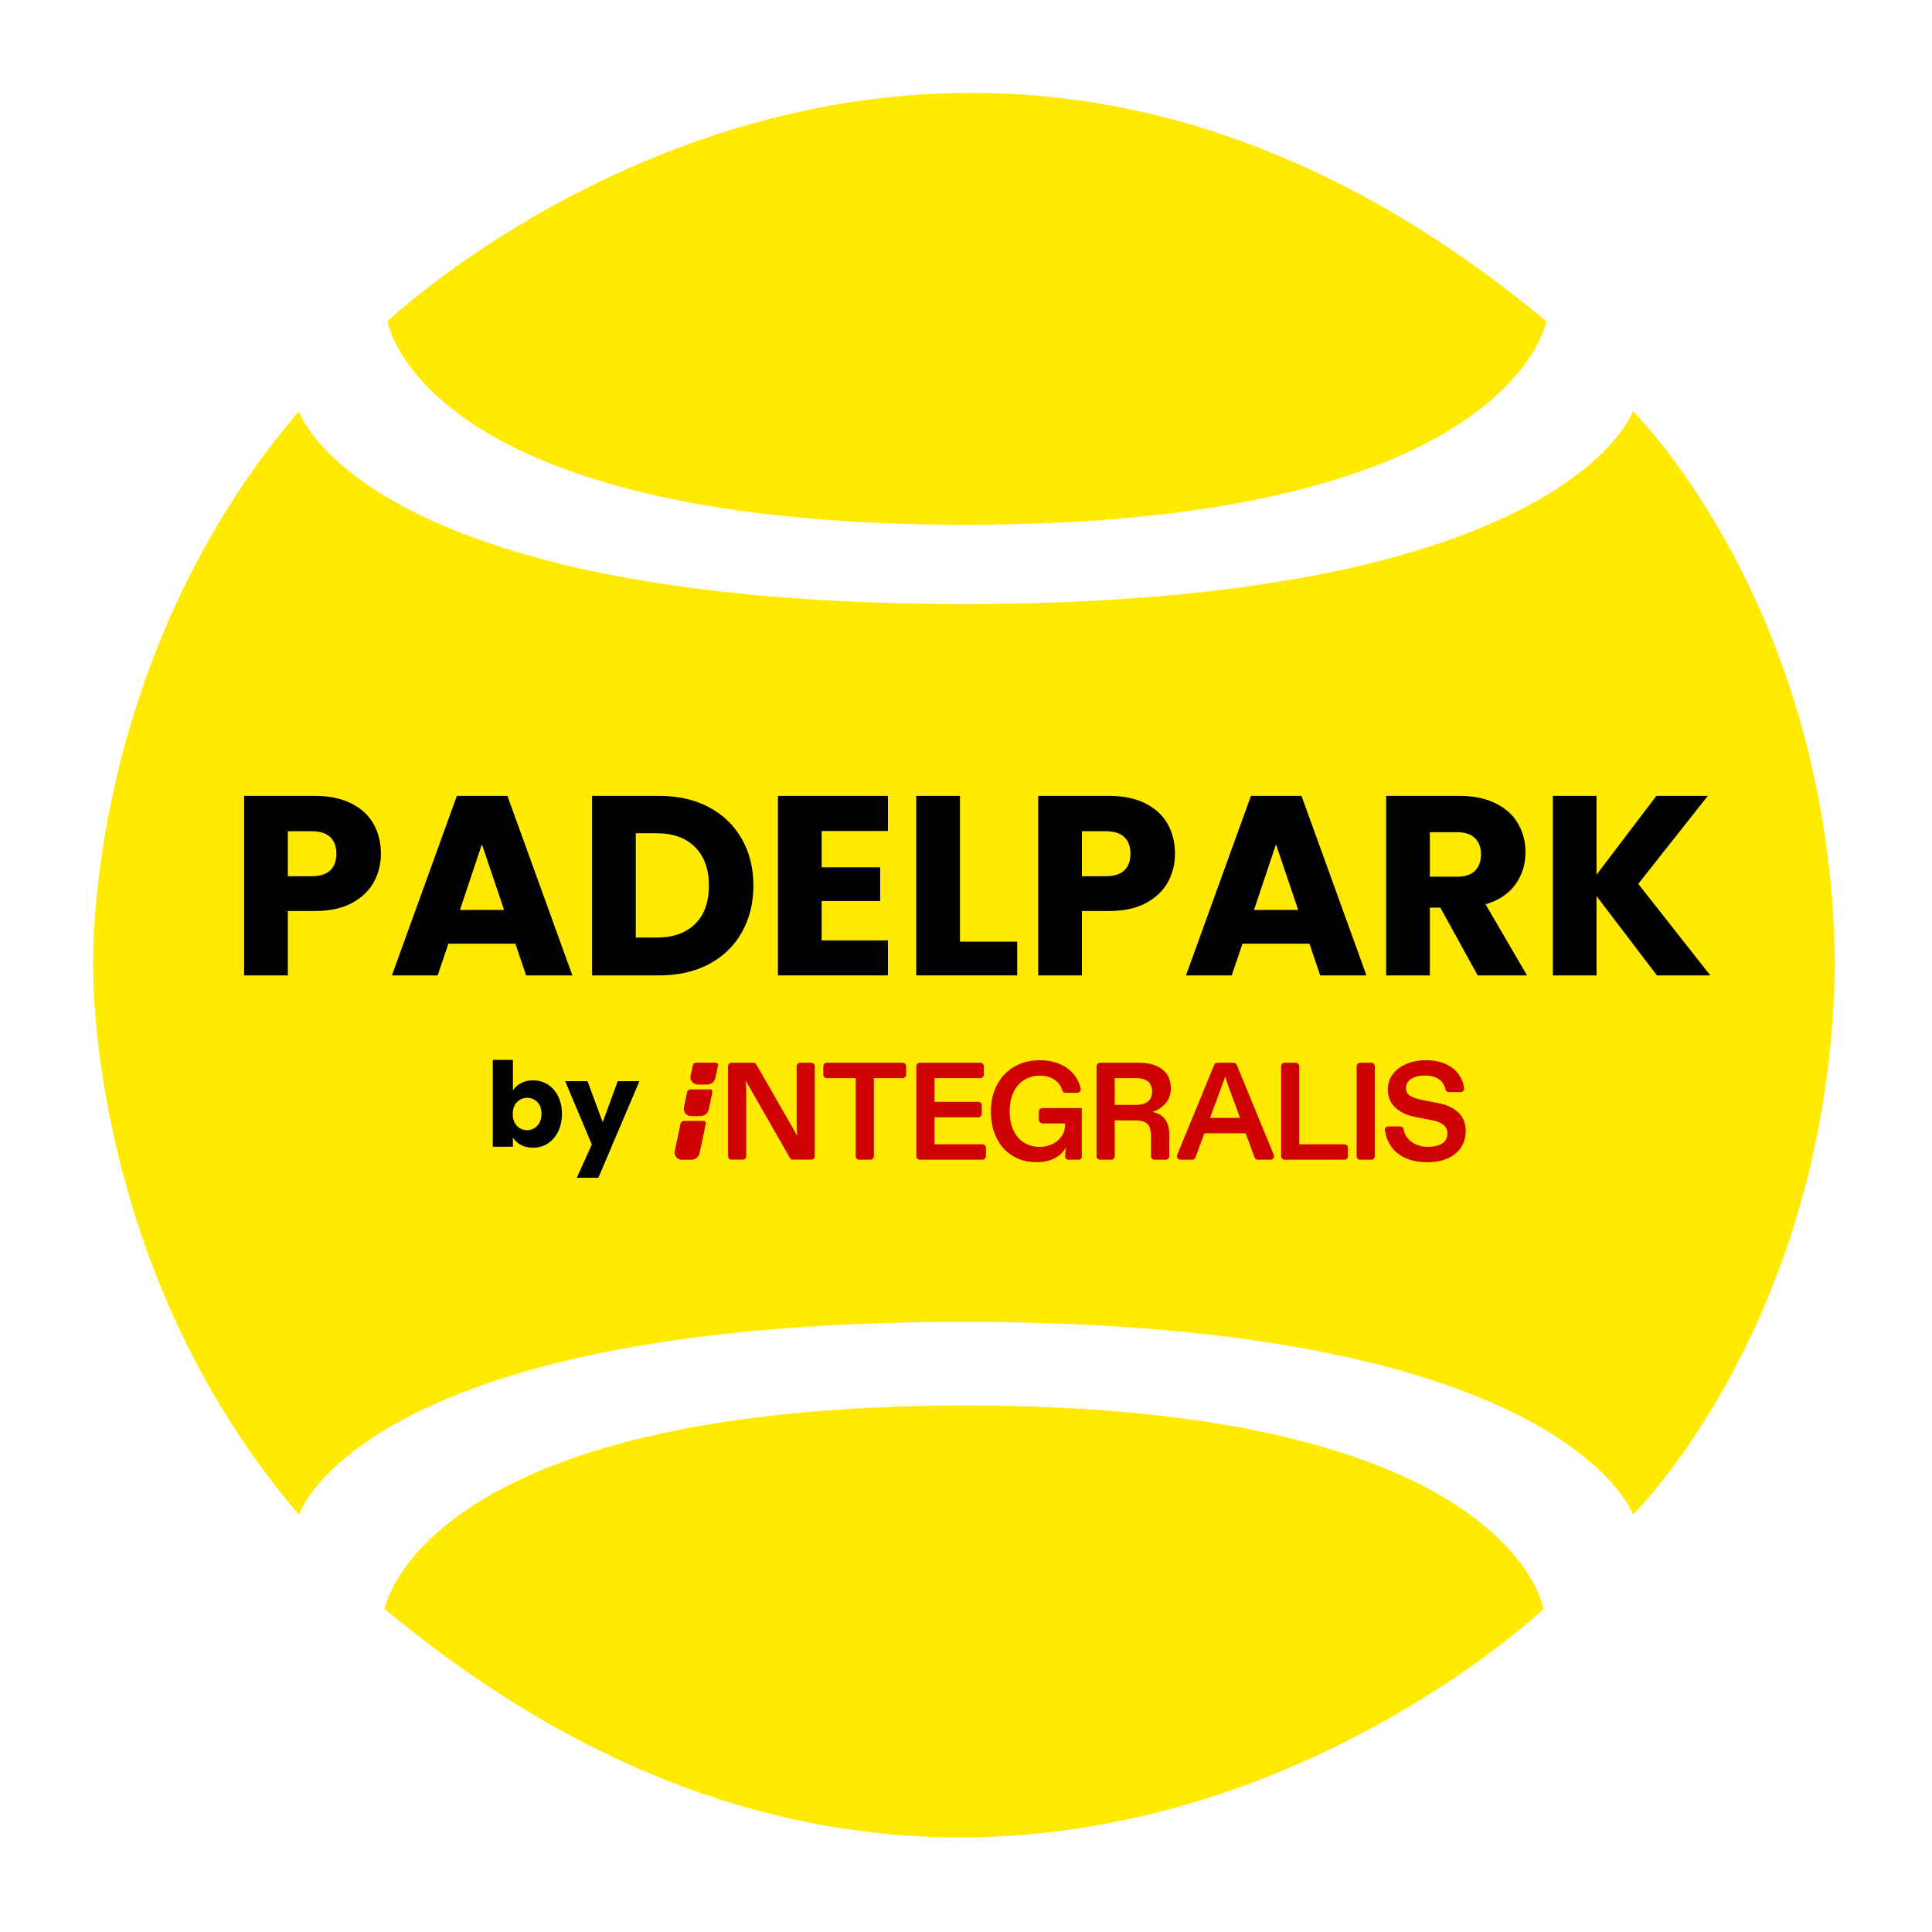<?xml version="1.0" encoding="utf-8"?>
<svg xmlns="http://www.w3.org/2000/svg" height="500" preserveAspectRatio="xMidYMid meet" version="1.2" viewBox="0 0 375 375" width="500" zoomAndPan="magnify">
  <defs>
    <clipPath id="4f06e1e64e">
      <path d="M 18 79 L 356.852 79 L 356.852 188 L 18 188 Z M 18 79"/>
    </clipPath>
    <clipPath id="0c2fdcc9f5">
      <path d="M 18 186 L 356.852 186 L 356.852 294 L 18 294 Z M 18 186"/>
    </clipPath>
    <clipPath id="e038a9c712">
      <path d="M 130.918 217.566 L 137 217.566 L 137 225.145 L 130.918 225.145 Z M 130.918 217.566"/>
    </clipPath>
    <clipPath id="af54f92b5a">
      <path d="M 132.355 225.109 L 134.176 225.109 C 134.957 225.109 135.629 224.562 135.789 223.801 L 136.992 218.086 C 137.047 217.82 136.844 217.574 136.574 217.574 L 132.734 217.574 C 132.422 217.574 132.152 217.793 132.09 218.098 L 130.973 223.406 C 130.789 224.285 131.457 225.109 132.355 225.109"/>
    </clipPath>
    <clipPath id="e3955a269c">
      <path d="M 132.695 211.43 L 138.305 211.43 L 138.305 216.66 L 132.695 216.66 Z M 132.695 211.43"/>
    </clipPath>
    <clipPath id="ffb07b9eca">
      <path d="M 134.137 216.629 L 135.957 216.629 C 136.738 216.629 137.41 216.082 137.57 215.32 L 138.277 211.961 C 138.332 211.699 138.133 211.449 137.863 211.449 L 134.02 211.449 C 133.711 211.449 133.441 211.668 133.375 211.973 L 132.754 214.93 C 132.57 215.805 133.238 216.633 134.137 216.633"/>
    </clipPath>
    <clipPath id="66ad72a3ab">
      <path d="M 134 206.242 L 139.402 206.242 L 139.402 210.523 L 134 210.523 Z M 134 206.242"/>
    </clipPath>
    <clipPath id="8076ba8efc">
      <path d="M 135.426 210.508 L 137.242 210.508 C 138.023 210.508 138.695 209.961 138.855 209.199 L 139.363 206.781 C 139.422 206.516 139.219 206.27 138.949 206.27 L 135.109 206.27 C 134.797 206.27 134.527 206.488 134.465 206.793 L 134.043 208.805 C 133.855 209.684 134.527 210.508 135.426 210.508"/>
    </clipPath>
    <clipPath id="95bc7c135f">
      <path d="M 141.316 206.277 L 158.215 206.277 L 158.215 225.148 L 141.316 225.148 Z M 141.316 206.277"/>
    </clipPath>
    <clipPath id="2e8501a873">
      <path d="M 142 206.277 L 146.215 206.277 C 146.461 206.277 146.688 206.41 146.809 206.625 L 154.734 220.449 C 154.66 219.73 154.625 218.789 154.625 217.625 L 154.625 206.961 C 154.625 206.586 154.934 206.277 155.309 206.277 L 157.465 206.277 C 157.84 206.277 158.148 206.586 158.148 206.961 L 158.148 224.414 C 158.148 224.793 157.84 225.098 157.465 225.098 L 153.918 225.098 C 153.672 225.098 153.449 224.969 153.324 224.754 L 144.73 209.746 C 144.801 210.465 144.84 211.344 144.84 212.383 L 144.84 224.414 C 144.84 224.793 144.531 225.098 144.156 225.098 L 142 225.098 C 141.621 225.098 141.316 224.793 141.316 224.414 L 141.316 206.961 C 141.316 206.586 141.621 206.277 142 206.277"/>
    </clipPath>
    <clipPath id="12e4d2f79c">
      <path d="M 159.801 206.277 L 175.941 206.277 L 175.941 225.121 L 159.801 225.121 Z M 159.801 206.277"/>
    </clipPath>
    <clipPath id="72fcca16e2">
      <path d="M 166.094 209.262 L 160.484 209.262 C 160.109 209.262 159.801 208.957 159.801 208.578 L 159.801 206.961 C 159.801 206.586 160.109 206.277 160.484 206.277 L 175.195 206.277 C 175.574 206.277 175.879 206.586 175.879 206.961 L 175.879 208.578 C 175.879 208.957 175.574 209.262 175.195 209.262 L 169.617 209.262 L 169.617 224.414 C 169.617 224.793 169.309 225.098 168.934 225.098 L 166.777 225.098 C 166.398 225.098 166.094 224.793 166.094 224.414 Z M 166.094 209.262"/>
    </clipPath>
    <clipPath id="7ed528c6fb">
      <path d="M 177.805 206.23 L 191.375 206.23 L 191.375 225.148 L 177.805 225.148 Z M 177.805 206.23"/>
    </clipPath>
    <clipPath id="f786b871f9">
      <path d="M 178.547 206.277 L 190.273 206.277 C 190.648 206.277 190.957 206.586 190.957 206.961 L 190.957 208.578 C 190.957 208.957 190.648 209.262 190.273 209.262 L 181.387 209.262 L 181.387 213.859 L 189.871 213.859 C 190.246 213.859 190.555 214.168 190.555 214.543 L 190.555 216.188 C 190.555 216.566 190.246 216.871 189.871 216.871 L 181.387 216.871 L 181.387 222.113 L 190.676 222.113 C 191.055 222.113 191.359 222.422 191.359 222.797 L 191.359 224.414 C 191.359 224.793 191.055 225.098 190.676 225.098 L 178.547 225.098 C 178.172 225.098 177.863 224.793 177.863 224.414 L 177.863 206.961 C 177.863 206.586 178.172 206.277 178.547 206.277"/>
    </clipPath>
    <clipPath id="1f68803536">
      <path d="M 192.281 205.738 L 210 205.738 L 210 225.641 L 192.281 225.641 Z M 192.281 205.738"/>
    </clipPath>
    <clipPath id="16168b2a6c">
      <path d="M 196.559 224.359 C 195.215 223.543 194.176 222.391 193.441 220.906 C 192.707 219.418 192.336 217.68 192.336 215.688 C 192.336 213.77 192.73 212.062 193.52 210.566 C 194.309 209.07 195.418 207.898 196.855 207.059 C 198.289 206.215 199.938 205.793 201.801 205.793 C 203.344 205.793 204.699 206.062 205.875 206.602 C 207.047 207.141 207.98 207.887 208.672 208.848 C 209.199 209.578 209.559 210.391 209.758 211.273 C 209.855 211.703 209.531 212.113 209.09 212.113 L 206.824 212.113 C 206.516 212.113 206.246 211.906 206.164 211.609 C 205.961 210.863 205.535 210.234 204.883 209.723 C 204.082 209.094 203.074 208.781 201.855 208.781 C 200.711 208.781 199.688 209.059 198.789 209.613 C 197.895 210.168 197.199 210.969 196.707 212.02 C 196.215 213.07 195.969 214.293 195.969 215.691 C 195.969 217.09 196.211 218.312 196.691 219.359 C 197.176 220.41 197.859 221.211 198.738 221.77 C 199.613 222.324 200.625 222.602 201.773 222.602 C 202.707 222.602 203.551 222.418 204.301 222.051 C 205.055 221.684 205.652 221.168 206.09 220.504 C 206.531 219.84 206.75 219.07 206.75 218.191 L 206.75 216.496 L 208.309 218.055 L 202.324 218.055 C 201.945 218.055 201.641 217.75 201.641 217.371 L 201.641 215.754 C 201.641 215.375 201.945 215.07 202.324 215.07 L 209.973 215.07 L 209.973 224.508 C 209.973 224.836 209.711 225.098 209.383 225.098 L 207.34 225.098 C 207.012 225.098 206.75 224.836 206.75 224.508 C 206.75 224.184 206.762 223.867 206.789 223.555 C 206.816 223.238 206.863 222.93 206.938 222.625 C 206.473 223.52 205.75 224.238 204.773 224.777 C 203.797 225.312 202.609 225.582 201.211 225.582 C 199.453 225.582 197.902 225.176 196.559 224.359"/>
    </clipPath>
    <clipPath id="f65dcdedfb">
      <path d="M 212.836 206.273 L 227.27 206.273 L 227.27 225.105 L 212.836 225.105 Z M 212.836 206.273"/>
    </clipPath>
    <clipPath id="02b27f8b24">
      <path d="M 222.223 214.156 C 222.688 213.957 223.039 213.672 223.27 213.297 C 223.504 212.922 223.621 212.445 223.621 211.871 C 223.621 211.012 223.355 210.363 222.828 209.922 C 222.301 209.48 221.523 209.262 220.5 209.262 L 216.363 209.262 L 216.363 214.453 L 220.5 214.453 C 221.184 214.453 221.758 214.355 222.223 214.156 M 212.84 206.961 C 212.84 206.586 213.145 206.277 213.523 206.277 L 221.176 206.277 C 223.004 206.277 224.473 206.703 225.582 207.555 C 226.695 208.406 227.25 209.633 227.25 211.227 C 227.25 212.43 226.902 213.418 226.203 214.199 C 225.504 214.977 224.652 215.52 223.648 215.824 C 224.723 216.004 225.543 216.469 226.109 217.223 C 226.672 217.973 226.953 218.961 226.953 220.18 L 226.953 224.414 C 226.953 224.793 226.648 225.098 226.27 225.098 L 224.09 225.098 C 223.711 225.098 223.406 224.793 223.406 224.414 L 223.406 220.5 C 223.406 219.391 223.176 218.605 222.719 218.148 C 222.262 217.691 221.461 217.465 220.312 217.465 L 216.363 217.465 L 216.363 224.414 C 216.363 224.793 216.055 225.098 215.68 225.098 L 213.523 225.098 C 213.145 225.098 212.84 224.793 212.84 224.414 Z M 212.84 206.961"/>
    </clipPath>
    <clipPath id="3997d76cf7">
      <path d="M 228.371 206.273 L 247.355 206.273 L 247.355 225.105 L 228.371 225.105 Z M 228.371 206.273"/>
    </clipPath>
    <clipPath id="09324857e8">
      <path d="M 233.43 216.98 L 242.219 216.98 L 242.219 219.965 L 233.43 219.965 Z M 236.305 206.277 L 239.422 206.277 C 239.699 206.277 239.949 206.445 240.055 206.703 L 247.234 224.156 C 247.418 224.605 247.09 225.102 246.602 225.102 L 244.148 225.102 C 243.859 225.102 243.605 224.922 243.508 224.652 L 238.535 211.117 C 238.465 210.883 238.383 210.66 238.293 210.445 C 238.188 210.121 238.027 209.621 237.809 208.941 C 237.73 209.227 237.637 209.496 237.531 209.758 C 237.465 209.93 237.398 210.102 237.332 210.277 L 237.031 211.117 L 232.035 224.652 C 231.934 224.922 231.68 225.098 231.391 225.098 L 229.125 225.098 C 228.641 225.098 228.309 224.605 228.492 224.156 L 235.672 206.703 C 235.777 206.445 236.027 206.277 236.305 206.277"/>
    </clipPath>
    <clipPath id="fd04b1a10e">
      <path d="M 248.656 206.277 L 261.691 206.277 L 261.691 225.148 L 248.656 225.148 Z M 248.656 206.277"/>
    </clipPath>
    <clipPath id="3bc9a78d48">
      <path d="M 249.34 206.277 L 251.492 206.277 C 251.871 206.277 252.176 206.586 252.176 206.961 L 252.176 222.113 L 260.957 222.113 C 261.336 222.113 261.641 222.422 261.641 222.797 L 261.641 224.414 C 261.641 224.793 261.336 225.098 260.957 225.098 L 249.34 225.098 C 248.961 225.098 248.656 224.793 248.656 224.414 L 248.656 206.961 C 248.656 206.586 248.961 206.277 249.34 206.277"/>
    </clipPath>
    <clipPath id="0207dd2d69">
      <path d="M 263.324 206.277 L 266.859 206.277 L 266.859 225.098 L 263.324 225.098 Z M 263.324 206.277"/>
    </clipPath>
    <clipPath id="3a10400fe1">
      <path d="M 263.324 222.113 L 266.844 222.113 L 266.844 224.414 C 266.844 224.793 266.539 225.098 266.16 225.098 L 264.008 225.098 C 263.629 225.098 263.324 224.793 263.324 224.414 Z M 264.008 206.277 L 266.16 206.277 C 266.539 206.277 266.844 206.586 266.844 206.961 L 266.844 209.262 L 263.324 209.262 L 263.324 206.961 C 263.324 206.586 263.629 206.277 264.008 206.277 L 266.16 206.277 C 266.539 206.277 266.844 206.586 266.844 206.961 L 266.844 224.414 C 266.844 224.793 266.539 225.098 266.16 225.098 L 264.008 225.098 C 263.629 225.098 263.324 224.793 263.324 224.414 L 263.324 206.961 C 263.324 206.586 263.629 206.277 264.008 206.277"/>
    </clipPath>
    <clipPath id="555477d83d">
      <path d="M 268.793 205.793 L 284.551 205.793 L 284.551 225.602 L 268.793 225.602 Z M 268.793 205.793"/>
    </clipPath>
    <clipPath id="c66e4f1c85">
      <path d="M 272.715 224.734 C 271.496 224.172 270.551 223.363 269.879 222.316 C 269.336 221.469 268.977 220.508 268.801 219.438 C 268.734 219.023 269.059 218.645 269.477 218.645 L 271.762 218.645 C 272.094 218.645 272.375 218.887 272.434 219.215 C 272.547 219.816 272.773 220.344 273.117 220.797 C 273.566 221.387 274.145 221.836 274.852 222.141 C 275.562 222.445 276.336 222.598 277.18 222.598 C 278.309 222.598 279.219 222.383 279.906 221.953 C 280.598 221.523 280.941 220.879 280.941 220.016 C 280.941 219.316 280.691 218.758 280.188 218.336 C 279.688 217.914 278.906 217.609 277.852 217.41 L 274.648 216.789 C 273.074 216.488 271.801 215.883 270.832 214.977 C 269.867 214.07 269.379 212.902 269.379 211.469 C 269.379 210.375 269.695 209.398 270.32 208.539 C 270.949 207.676 271.824 207.004 272.945 206.52 C 274.062 206.035 275.324 205.793 276.719 205.793 C 278.262 205.793 279.59 206.055 280.699 206.574 C 281.812 207.094 282.668 207.816 283.266 208.738 C 283.734 209.457 284.039 210.27 284.188 211.176 C 284.258 211.598 283.938 211.98 283.516 211.98 L 281.219 211.98 C 280.887 211.98 280.613 211.746 280.547 211.422 C 280.465 211.031 280.324 210.672 280.121 210.34 C 279.824 209.855 279.379 209.473 278.777 209.184 C 278.176 208.898 277.438 208.754 276.559 208.754 C 275.859 208.754 275.234 208.848 274.68 209.035 C 274.125 209.227 273.688 209.5 273.375 209.867 C 273.059 210.234 272.902 210.672 272.902 211.172 C 272.902 211.855 273.164 212.359 273.684 212.691 C 274.203 213.023 275 213.297 276.074 213.512 L 279.25 214.133 C 280.828 214.438 282.094 215.039 283.055 215.934 C 284.012 216.832 284.492 218.02 284.492 219.508 C 284.492 220.691 284.199 221.742 283.617 222.656 C 283.035 223.57 282.184 224.285 281.062 224.805 C 279.945 225.328 278.594 225.586 277.02 225.586 C 275.367 225.586 273.934 225.305 272.715 224.738"/>
    </clipPath>
  </defs>
  <g id="baef3c2f5d">
    <path d="M 75.219 62.355 C 75.219 62.355 180.211 -37.391 300.145 62.355 C 300.145 62.355 293.352 101.855 187.355 101.855 C 81.355 101.855 75.219 62.355 75.219 62.355 Z M 75.219 62.355" style="stroke:none;fill-rule:nonzero;fill:#ffea00;fill-opacity:1;"/>
    <path d="M 299.59 312.309 C 299.59 312.309 194.598 412.051 74.664 312.309 C 74.664 312.309 81.453 272.809 187.453 272.809 C 293.449 272.809 299.59 312.309 299.59 312.309 Z M 299.59 312.309" style="stroke:none;fill-rule:nonzero;fill:#ffea00;fill-opacity:1;"/>
    <g clip-path="url(#4f06e1e64e)" clip-rule="nonzero">
      <path d="M 18.094 187.074 C 18.094 187.074 16.395 128.492 58.008 79.832 C 58.008 79.832 70.168 117.238 187.062 117.238 C 303.957 117.238 316.957 79.832 316.957 79.832 C 316.957 79.832 355.355 117.516 356.164 187.074 Z M 18.094 187.074" style="stroke:none;fill-rule:nonzero;fill:#ffea00;fill-opacity:1;"/>
    </g>
    <g clip-path="url(#0c2fdcc9f5)" clip-rule="nonzero">
      <path d="M 18.094 186.738 C 18.094 186.738 16.395 245.32 58.008 293.977 C 58.008 293.977 70.168 256.574 187.062 256.574 C 303.957 256.574 316.957 293.977 316.957 293.977 C 316.957 293.977 355.355 256.297 356.164 186.738 Z M 18.094 186.738" style="stroke:none;fill-rule:nonzero;fill:#ffea00;fill-opacity:1;"/>
    </g>
    <g clip-path="url(#e038a9c712)" clip-rule="nonzero">
      <g clip-path="url(#af54f92b5a)" clip-rule="nonzero">
        <path d="M 130.309 205.637 L 140.008 205.637 L 140.008 225.75 L 130.309 225.75 Z M 130.309 205.637" style="stroke:none;fill-rule:nonzero;fill:#ce0000;fill-opacity:1;"/>
      </g>
    </g>
    <g clip-path="url(#e3955a269c)" clip-rule="nonzero">
      <g clip-path="url(#ffb07b9eca)" clip-rule="nonzero">
        <path d="M 130.309 205.637 L 140.008 205.637 L 140.008 225.75 L 130.309 225.75 Z M 130.309 205.637" style="stroke:none;fill-rule:nonzero;fill:#ce0000;fill-opacity:1;"/>
      </g>
    </g>
    <g clip-path="url(#66ad72a3ab)" clip-rule="nonzero">
      <g clip-path="url(#8076ba8efc)" clip-rule="nonzero">
        <path d="M 130.309 205.637 L 140.008 205.637 L 140.008 225.75 L 130.309 225.75 Z M 130.309 205.637" style="stroke:none;fill-rule:nonzero;fill:#ce0000;fill-opacity:1;"/>
      </g>
    </g>
    <g clip-path="url(#95bc7c135f)" clip-rule="nonzero">
      <g clip-path="url(#2e8501a873)" clip-rule="nonzero">
        <path d="M 141.316 206.277 L 158.148 206.277 L 158.148 225.082 L 141.316 225.082 Z M 141.316 206.277" style="stroke:none;fill-rule:nonzero;fill:#ce0000;fill-opacity:1;"/>
      </g>
    </g>
    <g clip-path="url(#12e4d2f79c)" clip-rule="nonzero">
      <g clip-path="url(#72fcca16e2)" clip-rule="nonzero">
        <path d="M 159.801 206.277 L 175.879 206.277 L 175.879 225.121 L 159.801 225.121 Z M 159.801 206.277" style="stroke:none;fill-rule:nonzero;fill:#ce0000;fill-opacity:1;"/>
      </g>
    </g>
    <g clip-path="url(#7ed528c6fb)" clip-rule="nonzero">
      <g clip-path="url(#f786b871f9)" clip-rule="nonzero">
        <path d="M 177.23 205.16 L 210.621 205.16 L 210.621 226.215 L 177.23 226.215 Z M 177.23 205.16" style="stroke:none;fill-rule:nonzero;fill:#ce0000;fill-opacity:1;"/>
      </g>
    </g>
    <g clip-path="url(#1f68803536)" clip-rule="nonzero">
      <g clip-path="url(#16168b2a6c)" clip-rule="nonzero">
        <path d="M 177.23 205.16 L 210.621 205.16 L 210.621 226.215 L 177.23 226.215 Z M 177.23 205.16" style="stroke:none;fill-rule:nonzero;fill:#ce0000;fill-opacity:1;"/>
      </g>
    </g>
    <g clip-path="url(#f65dcdedfb)" clip-rule="nonzero">
      <g clip-path="url(#02b27f8b24)" clip-rule="nonzero">
        <path d="M 212.207 205.645 L 247.906 205.645 L 247.906 225.73 L 212.207 225.73 Z M 212.207 205.645" style="stroke:none;fill-rule:nonzero;fill:#ce0000;fill-opacity:1;"/>
      </g>
    </g>
    <g clip-path="url(#3997d76cf7)" clip-rule="nonzero">
      <g clip-path="url(#09324857e8)" clip-rule="nonzero">
        <path d="M 212.207 205.645 L 247.906 205.645 L 247.906 225.73 L 212.207 225.73 Z M 212.207 205.645" style="stroke:none;fill-rule:nonzero;fill:#ce0000;fill-opacity:1;"/>
      </g>
    </g>
    <g clip-path="url(#fd04b1a10e)" clip-rule="nonzero">
      <g clip-path="url(#3bc9a78d48)" clip-rule="nonzero">
        <path d="M 248.656 206.277 L 261.641 206.277 L 261.641 225.098 L 248.656 225.098 Z M 248.656 206.277" style="stroke:none;fill-rule:nonzero;fill:#ce0000;fill-opacity:1;"/>
      </g>
    </g>
    <g clip-path="url(#0207dd2d69)" clip-rule="nonzero">
      <g clip-path="url(#3a10400fe1)" clip-rule="nonzero">
        <path d="M 263.324 206.277 L 266.844 206.277 L 266.844 225.098 L 263.324 225.098 Z M 263.324 206.277" style="stroke:none;fill-rule:nonzero;fill:#ce0000;fill-opacity:1;"/>
      </g>
    </g>
    <g clip-path="url(#555477d83d)" clip-rule="nonzero">
      <g clip-path="url(#c66e4f1c85)" clip-rule="nonzero">
        <path d="M 268.793 205.793 L 284.492 205.793 L 284.492 225.602 L 268.793 225.602 Z M 268.793 205.793" style="stroke:none;fill-rule:nonzero;fill:#ce0000;fill-opacity:1;"/>
      </g>
    </g>
    <g style="fill:#000000;fill-opacity:1;">
      <g transform="translate(44.307, 189.326)">
        <path d="M 29.625 -23.625 C 29.625 -21.602 29.16 -19.754 28.234 -18.078 C 27.305 -16.41 25.883 -15.062 23.969 -14.031 C 22.051 -13.008 19.672 -12.5 16.828 -12.5 L 11.562 -12.5 L 11.562 0 L 3.078 0 L 3.078 -34.844 L 16.828 -34.844 C 19.598 -34.844 21.941 -34.359 23.859 -33.391 C 25.785 -32.43 27.227 -31.109 28.188 -29.422 C 29.145 -27.734 29.625 -25.801 29.625 -23.625 Z M 16.172 -19.25 C 17.797 -19.25 19.004 -19.629 19.797 -20.391 C 20.586 -21.148 20.984 -22.227 20.984 -23.625 C 20.984 -25.008 20.586 -26.082 19.797 -26.844 C 19.004 -27.602 17.797 -27.984 16.172 -27.984 L 11.562 -27.984 L 11.562 -19.25 Z M 16.172 -19.25" style="stroke:none"/>
      </g>
    </g>
    <g style="fill:#000000;fill-opacity:1;">
      <g transform="translate(75.272, 189.326)">
        <path d="M 24.766 -6.156 L 11.766 -6.156 L 9.672 0 L 0.797 0 L 13.406 -34.844 L 23.219 -34.844 L 35.828 0 L 26.844 0 Z M 22.578 -12.703 L 18.266 -25.453 L 14 -12.703 Z M 22.578 -12.703" style="stroke:none"/>
      </g>
    </g>
    <g style="fill:#000000;fill-opacity:1;">
      <g transform="translate(111.844, 189.326)">
        <path d="M 16.125 -34.844 C 19.801 -34.844 23.008 -34.113 25.75 -32.656 C 28.5 -31.195 30.625 -29.148 32.125 -26.516 C 33.633 -23.891 34.391 -20.859 34.391 -17.422 C 34.391 -14.016 33.633 -10.984 32.125 -8.328 C 30.625 -5.68 28.492 -3.629 25.734 -2.172 C 22.973 -0.723 19.77 0 16.125 0 L 3.078 0 L 3.078 -34.844 Z M 15.578 -7.344 C 18.785 -7.344 21.281 -8.219 23.062 -9.969 C 24.852 -11.727 25.75 -14.211 25.75 -17.422 C 25.75 -20.629 24.852 -23.125 23.062 -24.906 C 21.281 -26.695 18.785 -27.594 15.578 -27.594 L 11.562 -27.594 L 11.562 -7.344 Z M 15.578 -7.344" style="stroke:none"/>
      </g>
    </g>
    <g style="fill:#000000;fill-opacity:1;">
      <g transform="translate(147.92, 189.326)">
        <path d="M 11.562 -28.031 L 11.562 -20.984 L 22.922 -20.984 L 22.922 -14.438 L 11.562 -14.438 L 11.562 -6.797 L 24.422 -6.797 L 24.422 0 L 3.078 0 L 3.078 -34.844 L 24.422 -34.844 L 24.422 -28.031 Z M 11.562 -28.031" style="stroke:none"/>
      </g>
    </g>
    <g style="fill:#000000;fill-opacity:1;">
      <g transform="translate(174.766, 189.326)">
        <path d="M 11.562 -6.547 L 22.672 -6.547 L 22.672 0 L 3.078 0 L 3.078 -34.844 L 11.562 -34.844 Z M 11.562 -6.547" style="stroke:none"/>
      </g>
    </g>
    <g style="fill:#000000;fill-opacity:1;">
      <g transform="translate(198.437, 189.326)">
        <path d="M 29.625 -23.625 C 29.625 -21.602 29.16 -19.754 28.234 -18.078 C 27.305 -16.41 25.883 -15.062 23.969 -14.031 C 22.051 -13.008 19.672 -12.5 16.828 -12.5 L 11.562 -12.5 L 11.562 0 L 3.078 0 L 3.078 -34.844 L 16.828 -34.844 C 19.598 -34.844 21.941 -34.359 23.859 -33.391 C 25.785 -32.43 27.227 -31.109 28.188 -29.422 C 29.145 -27.734 29.625 -25.801 29.625 -23.625 Z M 16.172 -19.25 C 17.797 -19.25 19.004 -19.629 19.797 -20.391 C 20.586 -21.148 20.984 -22.227 20.984 -23.625 C 20.984 -25.008 20.586 -26.082 19.797 -26.844 C 19.004 -27.602 17.797 -27.984 16.172 -27.984 L 11.562 -27.984 L 11.562 -19.25 Z M 16.172 -19.25" style="stroke:none"/>
      </g>
    </g>
    <g style="fill:#000000;fill-opacity:1;">
      <g transform="translate(229.402, 189.326)">
        <path d="M 24.766 -6.156 L 11.766 -6.156 L 9.672 0 L 0.797 0 L 13.406 -34.844 L 23.219 -34.844 L 35.828 0 L 26.844 0 Z M 22.578 -12.703 L 18.266 -25.453 L 14 -12.703 Z M 22.578 -12.703" style="stroke:none"/>
      </g>
    </g>
    <g style="fill:#000000;fill-opacity:1;">
      <g transform="translate(265.974, 189.326)">
        <path d="M 20.844 0 L 13.594 -13.156 L 11.562 -13.156 L 11.562 0 L 3.078 0 L 3.078 -34.844 L 17.312 -34.844 C 20.062 -34.844 22.406 -34.359 24.344 -33.391 C 26.281 -32.43 27.727 -31.117 28.688 -29.453 C 29.645 -27.785 30.125 -25.926 30.125 -23.875 C 30.125 -21.551 29.469 -19.477 28.156 -17.656 C 26.852 -15.844 24.926 -14.555 22.375 -13.797 L 30.422 0 Z M 11.562 -19.156 L 16.828 -19.156 C 18.379 -19.156 19.539 -19.535 20.312 -20.297 C 21.094 -21.055 21.484 -22.129 21.484 -23.516 C 21.484 -24.836 21.094 -25.879 20.312 -26.641 C 19.539 -27.41 18.379 -27.797 16.828 -27.797 L 11.562 -27.797 Z M 11.562 -19.156" style="stroke:none"/>
      </g>
    </g>
    <g style="fill:#000000;fill-opacity:1;">
      <g transform="translate(298.328, 189.326)">
        <path d="M 23.281 0 L 11.562 -15.391 L 11.562 0 L 3.078 0 L 3.078 -34.844 L 11.562 -34.844 L 11.562 -19.547 L 23.172 -34.844 L 33.156 -34.844 L 19.656 -17.766 L 33.641 0 Z M 23.281 0" style="stroke:none"/>
      </g>
    </g>
    <g style="fill:#000000;fill-opacity:1;">
      <g transform="translate(94.244, 222.583)">
        <path d="M 5.312 -10.906 C 5.676 -11.5 6.195 -11.977 6.875 -12.344 C 7.562 -12.707 8.344 -12.891 9.219 -12.891 C 10.27 -12.891 11.219 -12.625 12.062 -12.094 C 12.914 -11.562 13.586 -10.801 14.078 -9.812 C 14.578 -8.832 14.828 -7.688 14.828 -6.375 C 14.828 -5.07 14.578 -3.922 14.078 -2.922 C 13.586 -1.93 12.914 -1.164 12.062 -0.625 C 11.219 -0.082 10.27 0.188 9.219 0.188 C 8.32 0.188 7.539 0.008 6.875 -0.344 C 6.207 -0.707 5.688 -1.188 5.312 -1.781 L 5.312 0 L 1.406 0 L 1.406 -16.859 L 5.312 -16.859 Z M 10.859 -6.375 C 10.859 -7.352 10.586 -8.117 10.047 -8.672 C 9.516 -9.223 8.852 -9.5 8.062 -9.5 C 7.289 -9.5 6.633 -9.219 6.094 -8.656 C 5.551 -8.094 5.281 -7.328 5.281 -6.359 C 5.281 -5.379 5.551 -4.609 6.094 -4.047 C 6.633 -3.492 7.289 -3.219 8.062 -3.219 C 8.832 -3.219 9.488 -3.5 10.031 -4.062 C 10.582 -4.633 10.859 -5.406 10.859 -6.375 Z M 10.859 -6.375" style="stroke:none"/>
      </g>
    </g>
    <g style="fill:#000000;fill-opacity:1;">
      <g transform="translate(109.715, 222.583)">
        <path d="M 14.391 -12.719 L 6.422 6.031 L 2.234 6.031 L 5.156 -0.438 L -0.016 -12.719 L 4.328 -12.719 L 7.266 -4.766 L 10.188 -12.719 Z M 14.391 -12.719" style="stroke:none"/>
      </g>
    </g>
  </g>
</svg>